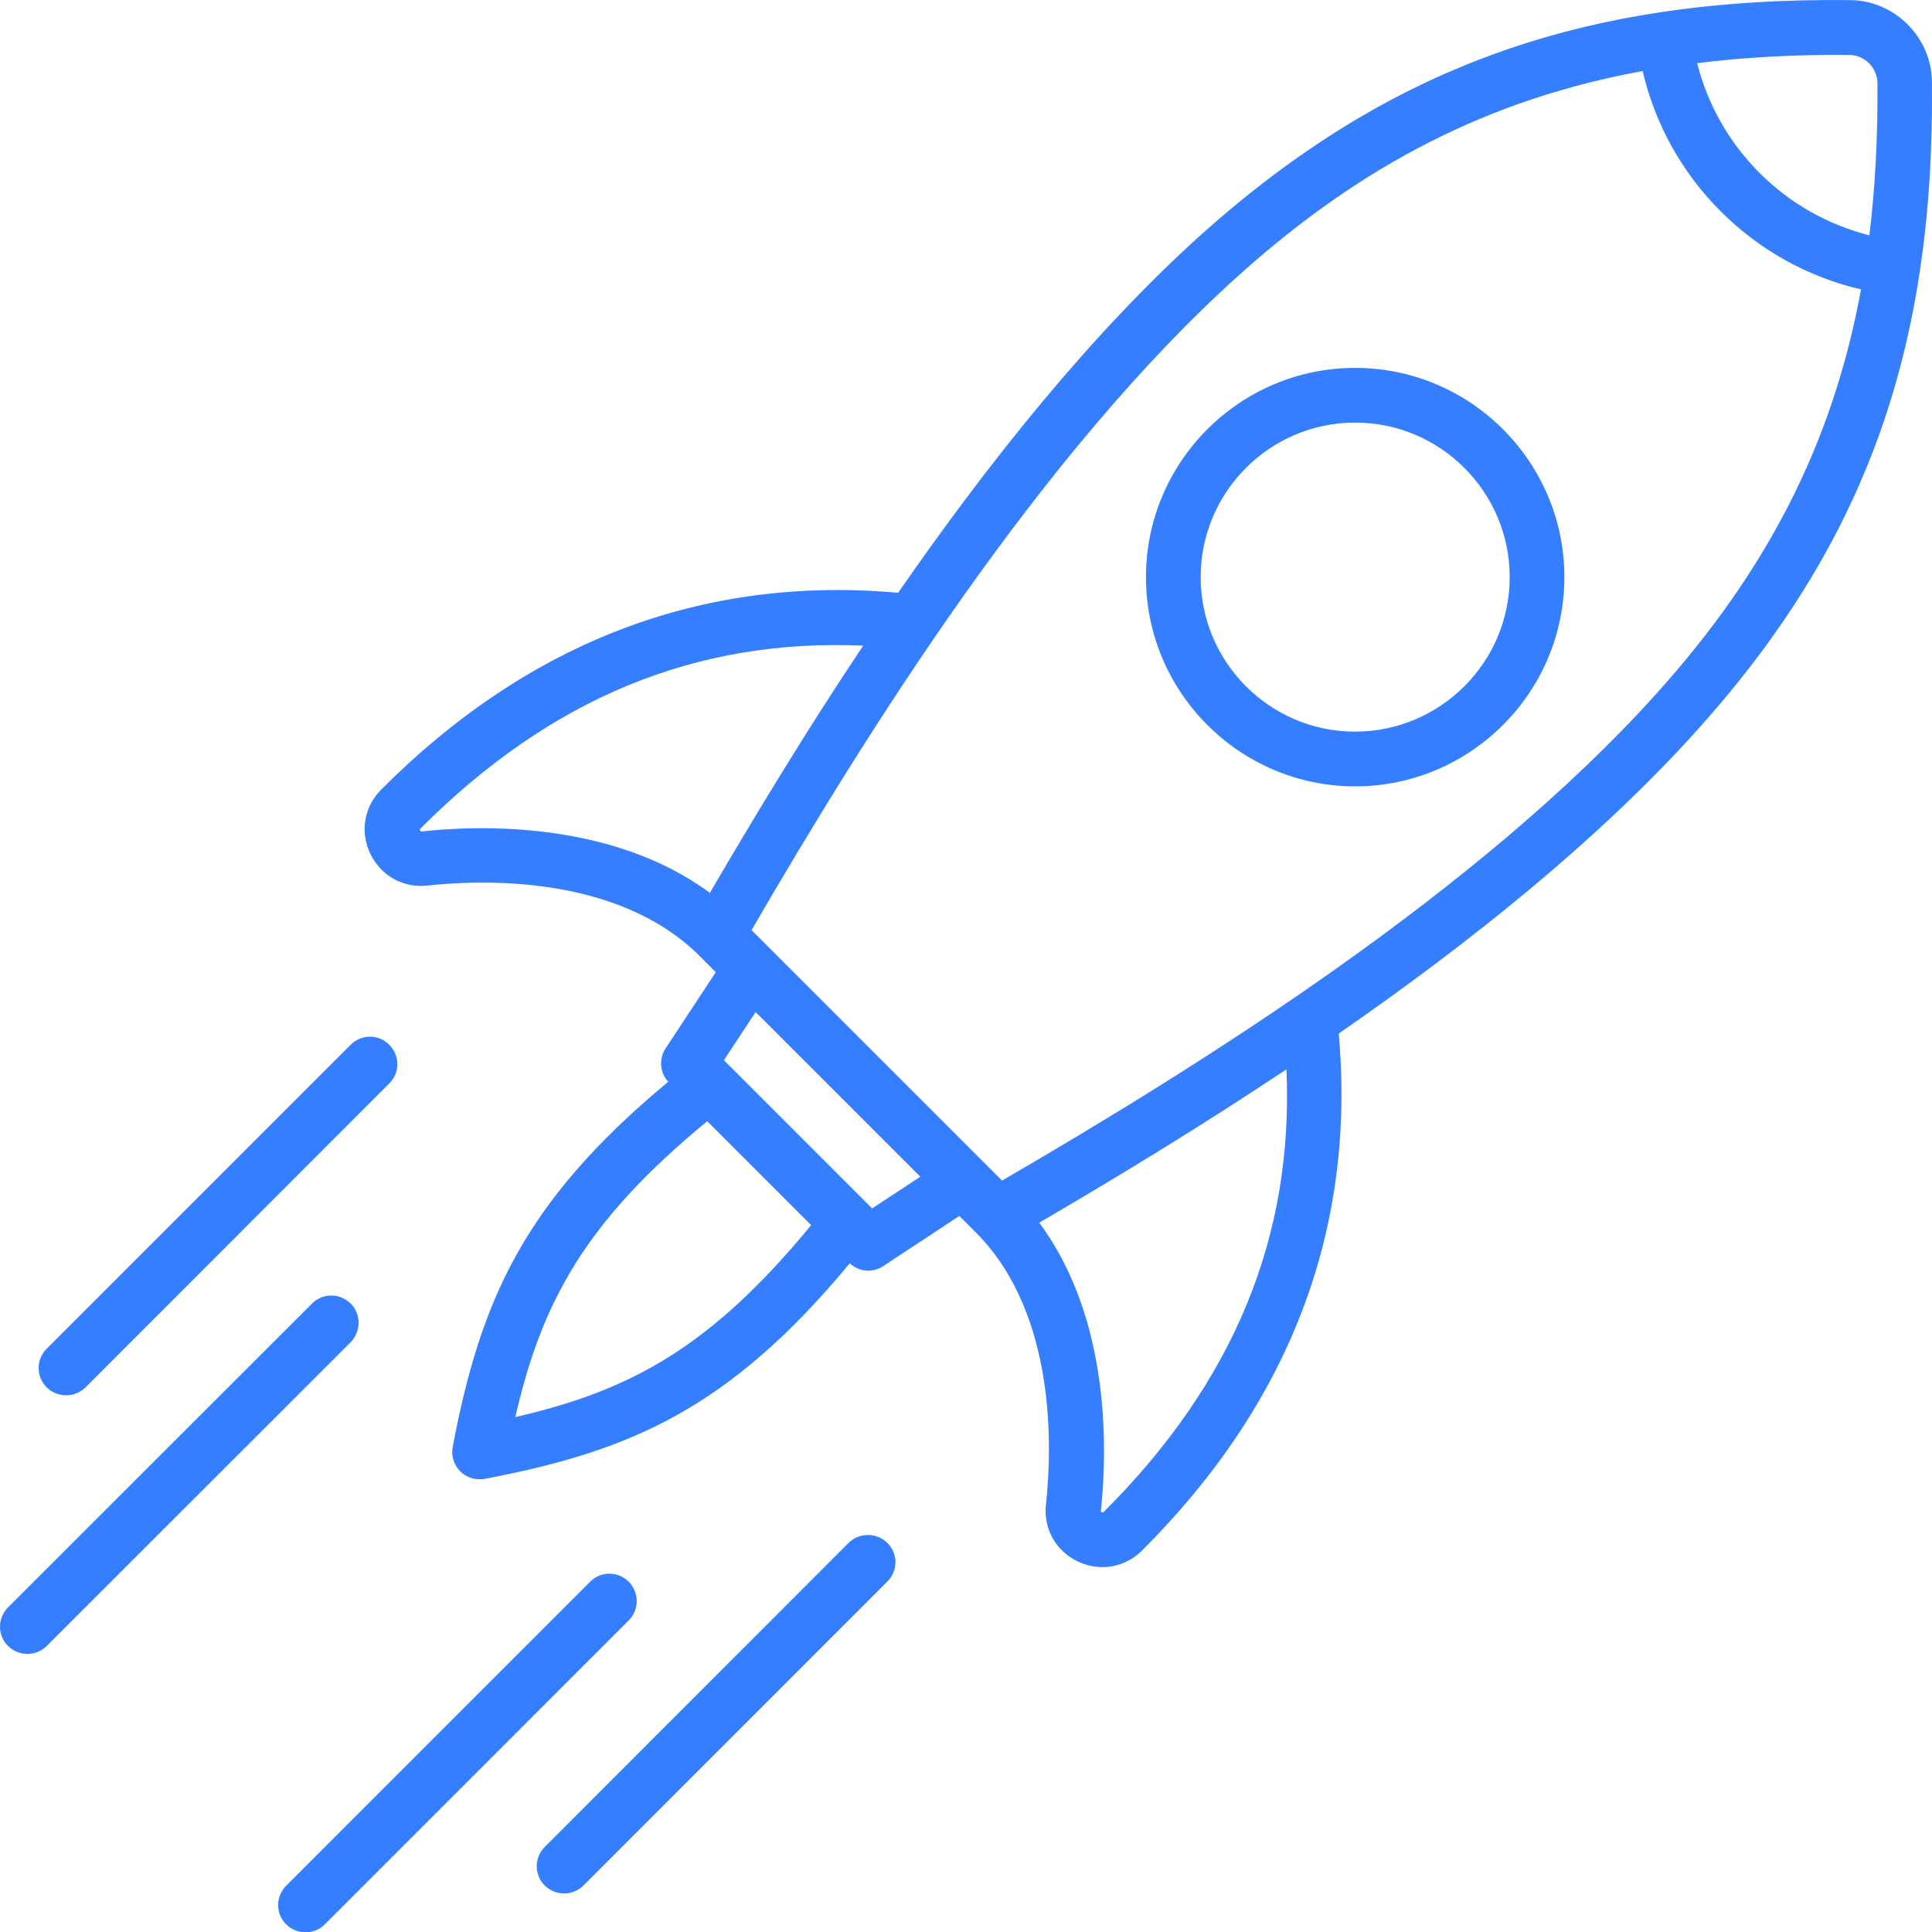 <?xml version="1.0" encoding="UTF-8"?> <svg xmlns="http://www.w3.org/2000/svg" width="60" height="60" viewBox="0 0 60 60" fill="none"><g clip-path="url(#clip0_34004_213)"><path d="M1.451 43.086C1.116 42.752 1.116 42.215 1.451 41.886L10.89 32.446C11.224 32.112 11.761 32.112 12.089 32.446C12.424 32.781 12.424 33.318 12.089 33.646L2.657 43.086C2.492 43.25 2.271 43.332 2.057 43.332C1.842 43.332 1.621 43.257 1.451 43.086ZM10.89 40.485C10.555 40.15 10.018 40.15 9.69 40.485L0.251 49.918C-0.084 50.253 -0.084 50.79 0.251 51.118C0.415 51.282 0.636 51.364 0.851 51.364C1.065 51.364 1.286 51.282 1.451 51.118L10.89 41.684C11.218 41.35 11.218 40.813 10.89 40.478V40.485ZM26.352 47.917L16.919 57.357C16.585 57.691 16.585 58.228 16.919 58.557C17.084 58.721 17.305 58.803 17.519 58.803C17.734 58.803 17.955 58.721 18.119 58.557L27.558 49.116C27.893 48.782 27.893 48.245 27.558 47.917C27.224 47.588 26.687 47.588 26.352 47.917ZM19.527 49.123C19.192 48.788 18.656 48.788 18.327 49.123L8.888 58.563C8.554 58.898 8.554 59.434 8.888 59.763C9.052 59.927 9.273 60.009 9.488 60.009C9.703 60.009 9.924 59.927 10.088 59.763L19.527 50.322C19.855 49.994 19.855 49.457 19.527 49.123ZM59.998 2.547C60.087 10.882 57.902 16.906 52.693 22.69C49.6 26.125 45.597 29.314 41.575 32.099C42.118 38.161 40.072 43.56 35.463 48.157C35.128 48.491 34.686 48.668 34.238 48.668C33.979 48.668 33.72 48.611 33.468 48.491C32.786 48.163 32.401 47.475 32.483 46.723C32.666 45.044 32.83 40.87 30.361 38.331L29.793 37.763L27.426 39.323C27.28 39.417 27.122 39.462 26.958 39.462C26.75 39.462 26.554 39.38 26.39 39.234C22.633 43.762 19.565 45.069 15.05 45.928C15 45.94 14.943 45.94 14.893 45.94C14.672 45.94 14.451 45.852 14.293 45.694C14.091 45.492 14.009 45.208 14.059 44.936C14.918 40.428 16.225 37.353 20.752 33.596C20.493 33.311 20.455 32.888 20.67 32.56L22.229 30.192L21.667 29.63C19.123 27.161 14.95 27.319 13.27 27.502C12.525 27.584 11.831 27.199 11.502 26.517C11.174 25.835 11.306 25.058 11.837 24.522C16.433 19.918 21.831 17.866 27.893 18.409C30.677 14.387 33.866 10.383 37.3 7.289C43.103 2.099 49.126 -0.086 57.46 0.003C58.843 0.015 59.986 1.158 59.998 2.541V2.547ZM57.441 1.707C55.768 1.689 54.196 1.777 52.706 1.96C53.034 3.248 53.691 4.416 54.644 5.37C55.598 6.323 56.766 6.98 58.054 7.308C58.237 5.812 58.319 4.246 58.306 2.573C58.294 2.099 57.909 1.714 57.441 1.707ZM22.046 27.729C23.41 25.393 25.007 22.747 26.807 20.051C21.604 19.824 17.096 21.686 13.055 25.734C13.043 25.747 13.03 25.759 13.049 25.791C13.068 25.822 13.074 25.822 13.093 25.822C14.855 25.627 19.003 25.481 22.046 27.729ZM25.191 38.047L21.964 34.821C18.151 37.953 16.818 40.466 16.004 44.008C19.552 43.194 22.059 41.861 25.191 38.047ZM28.581 36.544L23.467 31.43L22.482 32.926L27.085 37.529L28.581 36.544ZM39.952 33.21C37.256 35.004 34.611 36.608 32.275 37.971C34.529 41.009 34.377 45.164 34.188 46.919C34.188 46.938 34.181 46.951 34.219 46.963C34.251 46.976 34.263 46.969 34.276 46.957C38.317 42.922 40.179 38.407 39.952 33.21ZM57.795 8.988C56.147 8.603 54.651 7.776 53.438 6.563C52.226 5.351 51.399 3.854 51.014 2.206C46.253 3.078 42.294 5.111 38.456 8.565C32.325 14.084 26.946 22.678 23.34 28.885L31.119 36.664C37.326 33.059 45.919 27.679 51.437 21.547C54.891 17.715 56.924 13.749 57.795 8.988ZM48.583 17.923C48.583 21.503 45.666 24.421 42.086 24.421C38.506 24.421 35.589 21.503 35.589 17.923C35.589 14.343 38.506 11.425 42.086 11.425C45.666 11.425 48.583 14.343 48.583 17.923ZM46.885 17.923C46.885 15.277 44.732 13.124 42.086 13.124C39.441 13.124 37.288 15.277 37.288 17.923C37.288 20.569 39.441 22.722 42.086 22.722C44.732 22.716 46.885 20.569 46.885 17.923Z" fill="#347EFF"></path></g><defs><clipPath id="clip0_34004_213"><rect width="60" height="60" fill="white"></rect></clipPath></defs></svg> 